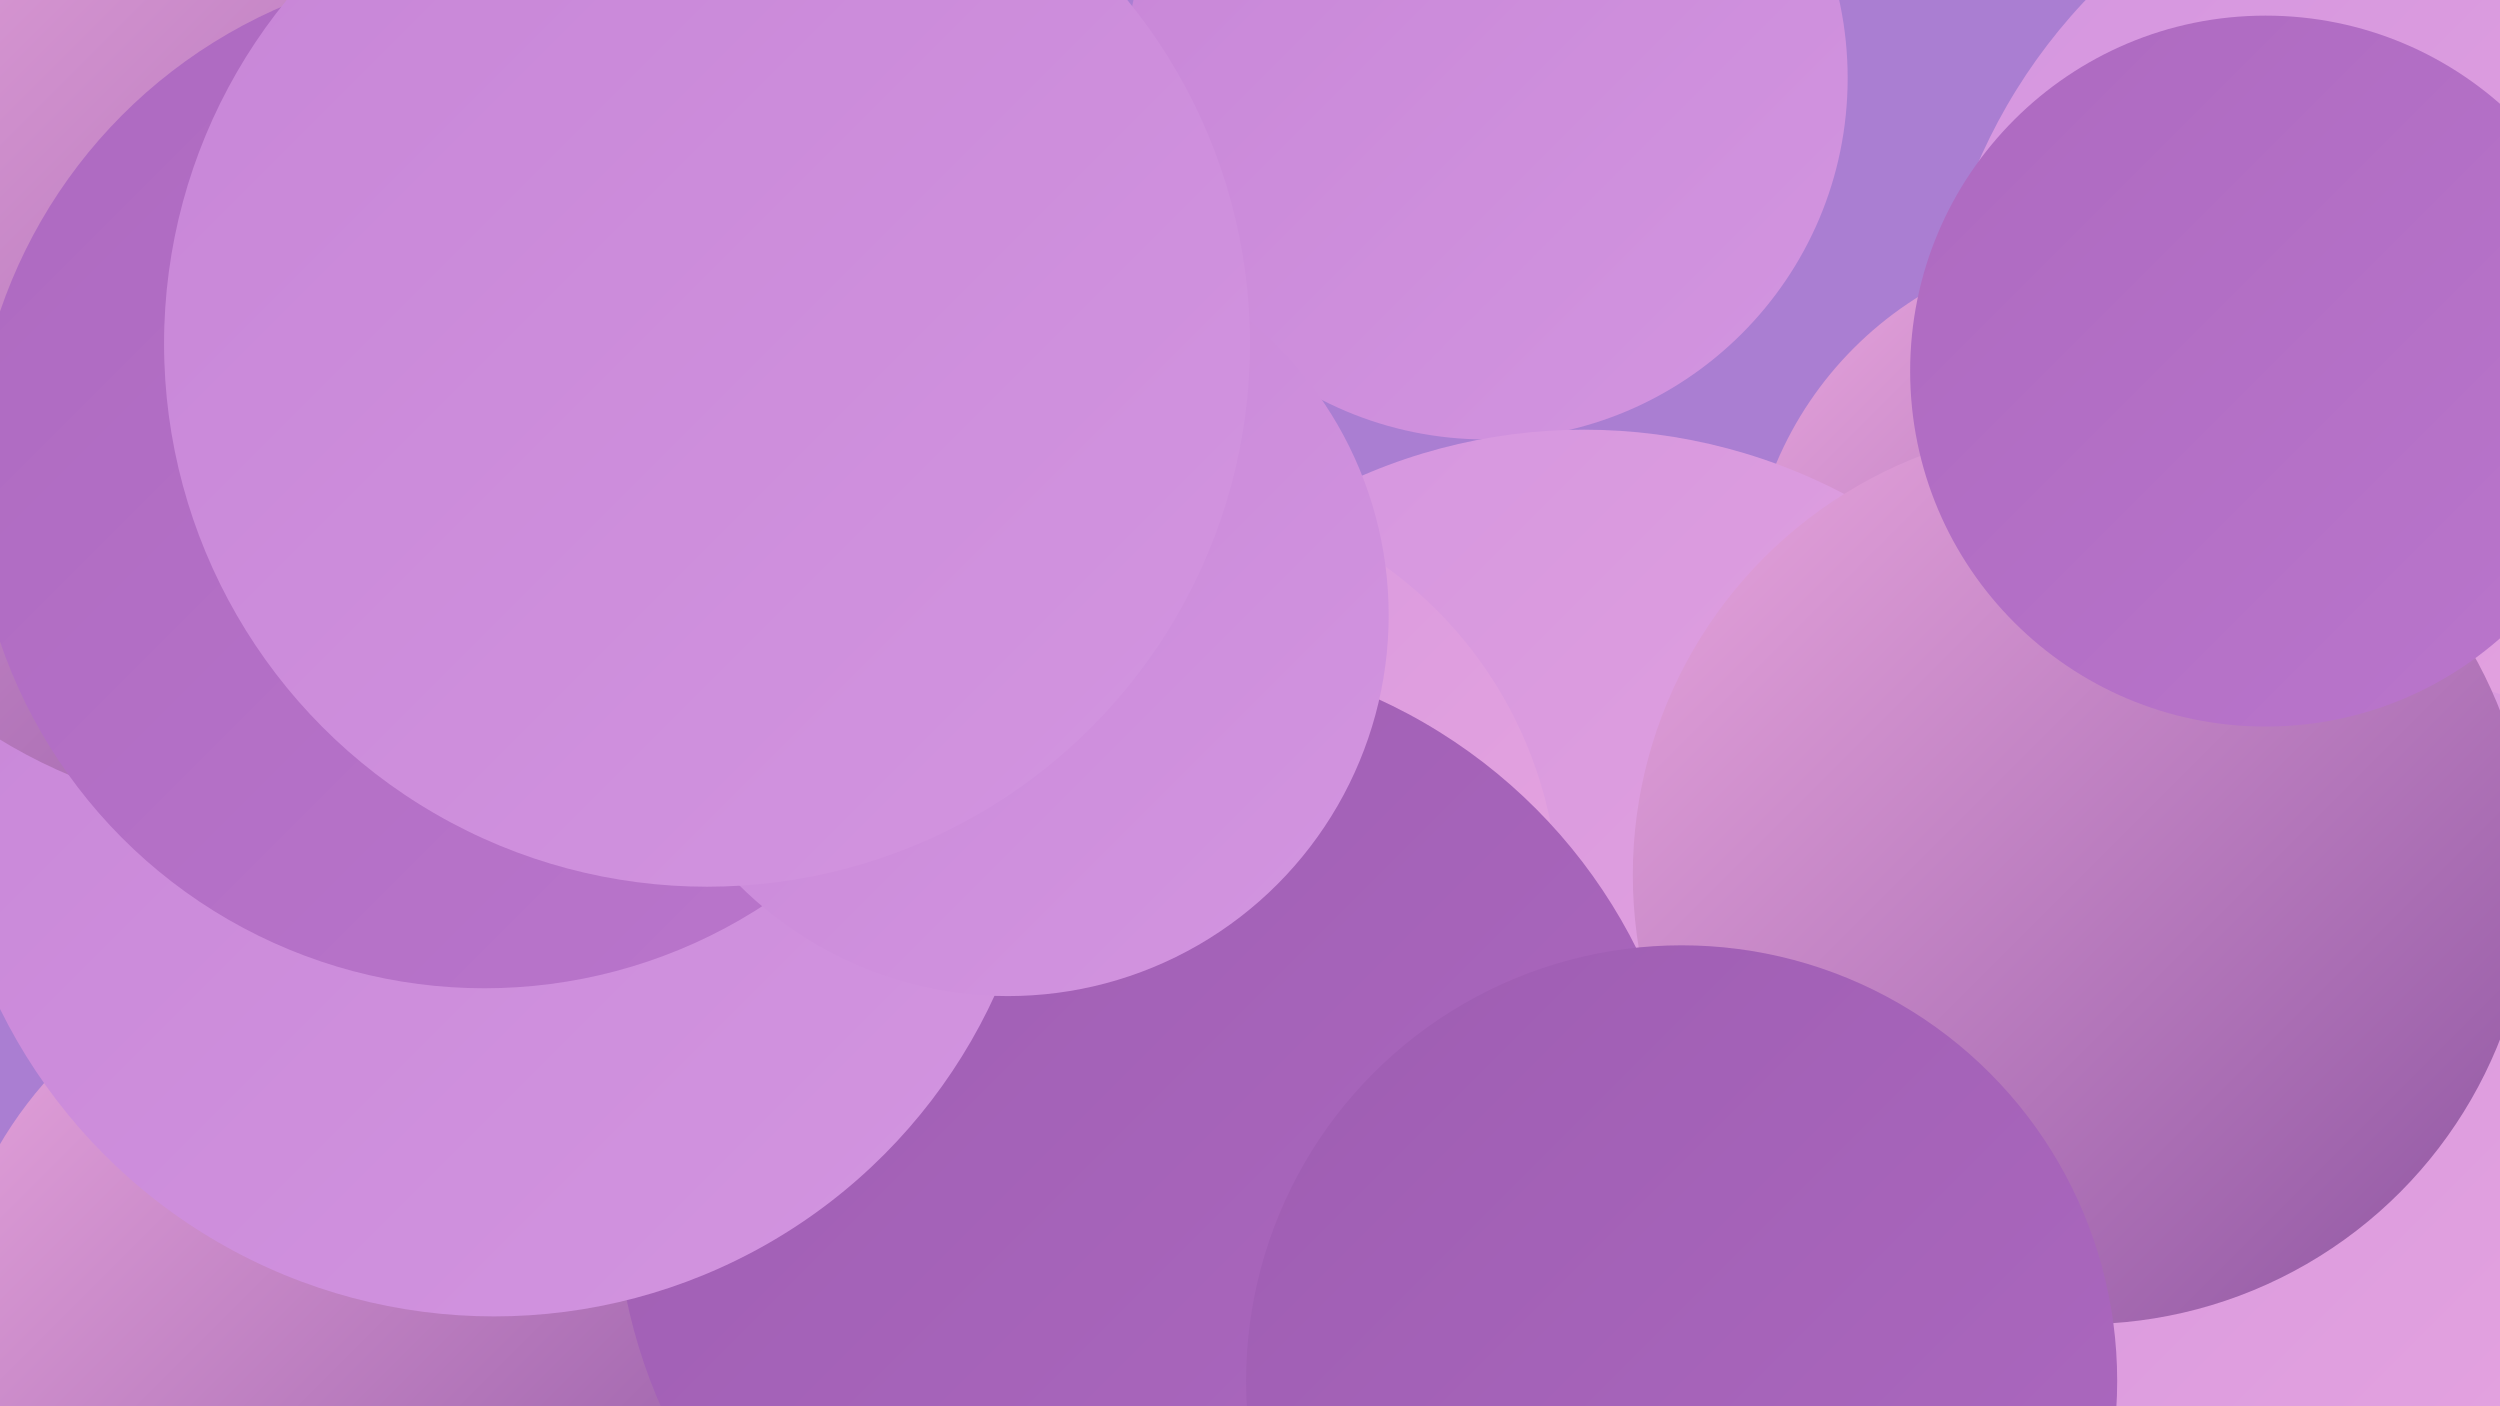 <?xml version="1.0" encoding="UTF-8"?><svg width="1280" height="720" xmlns="http://www.w3.org/2000/svg"><defs><linearGradient id="grad0" x1="0%" y1="0%" x2="100%" y2="100%"><stop offset="0%" style="stop-color:#8e55a1;stop-opacity:1" /><stop offset="100%" style="stop-color:#9e5db2;stop-opacity:1" /></linearGradient><linearGradient id="grad1" x1="0%" y1="0%" x2="100%" y2="100%"><stop offset="0%" style="stop-color:#9e5db2;stop-opacity:1" /><stop offset="100%" style="stop-color:#ad69c0;stop-opacity:1" /></linearGradient><linearGradient id="grad2" x1="0%" y1="0%" x2="100%" y2="100%"><stop offset="0%" style="stop-color:#ad69c0;stop-opacity:1" /><stop offset="100%" style="stop-color:#ba76cc;stop-opacity:1" /></linearGradient><linearGradient id="grad3" x1="0%" y1="0%" x2="100%" y2="100%"><stop offset="0%" style="stop-color:#ba76cc;stop-opacity:1" /><stop offset="100%" style="stop-color:#c785d7;stop-opacity:1" /></linearGradient><linearGradient id="grad4" x1="0%" y1="0%" x2="100%" y2="100%"><stop offset="0%" style="stop-color:#c785d7;stop-opacity:1" /><stop offset="100%" style="stop-color:#d395e0;stop-opacity:1" /></linearGradient><linearGradient id="grad5" x1="0%" y1="0%" x2="100%" y2="100%"><stop offset="0%" style="stop-color:#d395e0;stop-opacity:1" /><stop offset="100%" style="stop-color:#e9a6de;stop-opacity:1" /></linearGradient><linearGradient id="grad6" x1="0%" y1="0%" x2="100%" y2="100%"><stop offset="0%" style="stop-color:#e9a6de;stop-opacity:1" /><stop offset="100%" style="stop-color:#8e55a1;stop-opacity:1" /></linearGradient></defs><rect width="1280" height="720" fill="#aa7ed2" /><circle cx="761" cy="40" r="185" fill="url(#grad4)" /><circle cx="1202" cy="363" r="260" fill="url(#grad5)" /><circle cx="931" cy="642" r="226" fill="url(#grad0)" /><circle cx="202" cy="18" r="253" fill="url(#grad6)" /><circle cx="180" cy="692" r="209" fill="url(#grad6)" /><circle cx="1080" cy="309" r="185" fill="url(#grad6)" /><circle cx="811" cy="506" r="286" fill="url(#grad5)" /><circle cx="585" cy="463" r="213" fill="url(#grad5)" /><circle cx="1258" cy="569" r="191" fill="url(#grad0)" /><circle cx="591" cy="609" r="276" fill="url(#grad1)" /><circle cx="1277" cy="198" r="288" fill="url(#grad5)" /><circle cx="1201" cy="601" r="258" fill="url(#grad5)" /><circle cx="1066" cy="448" r="230" fill="url(#grad6)" /><circle cx="253" cy="392" r="282" fill="url(#grad4)" /><circle cx="861" cy="707" r="223" fill="url(#grad1)" /><circle cx="140" cy="149" r="269" fill="url(#grad6)" /><circle cx="248" cy="244" r="262" fill="url(#grad2)" /><circle cx="1160" cy="190" r="182" fill="url(#grad2)" /><circle cx="516" cy="315" r="195" fill="url(#grad4)" /><circle cx="362" cy="176" r="278" fill="url(#grad4)" /></svg>